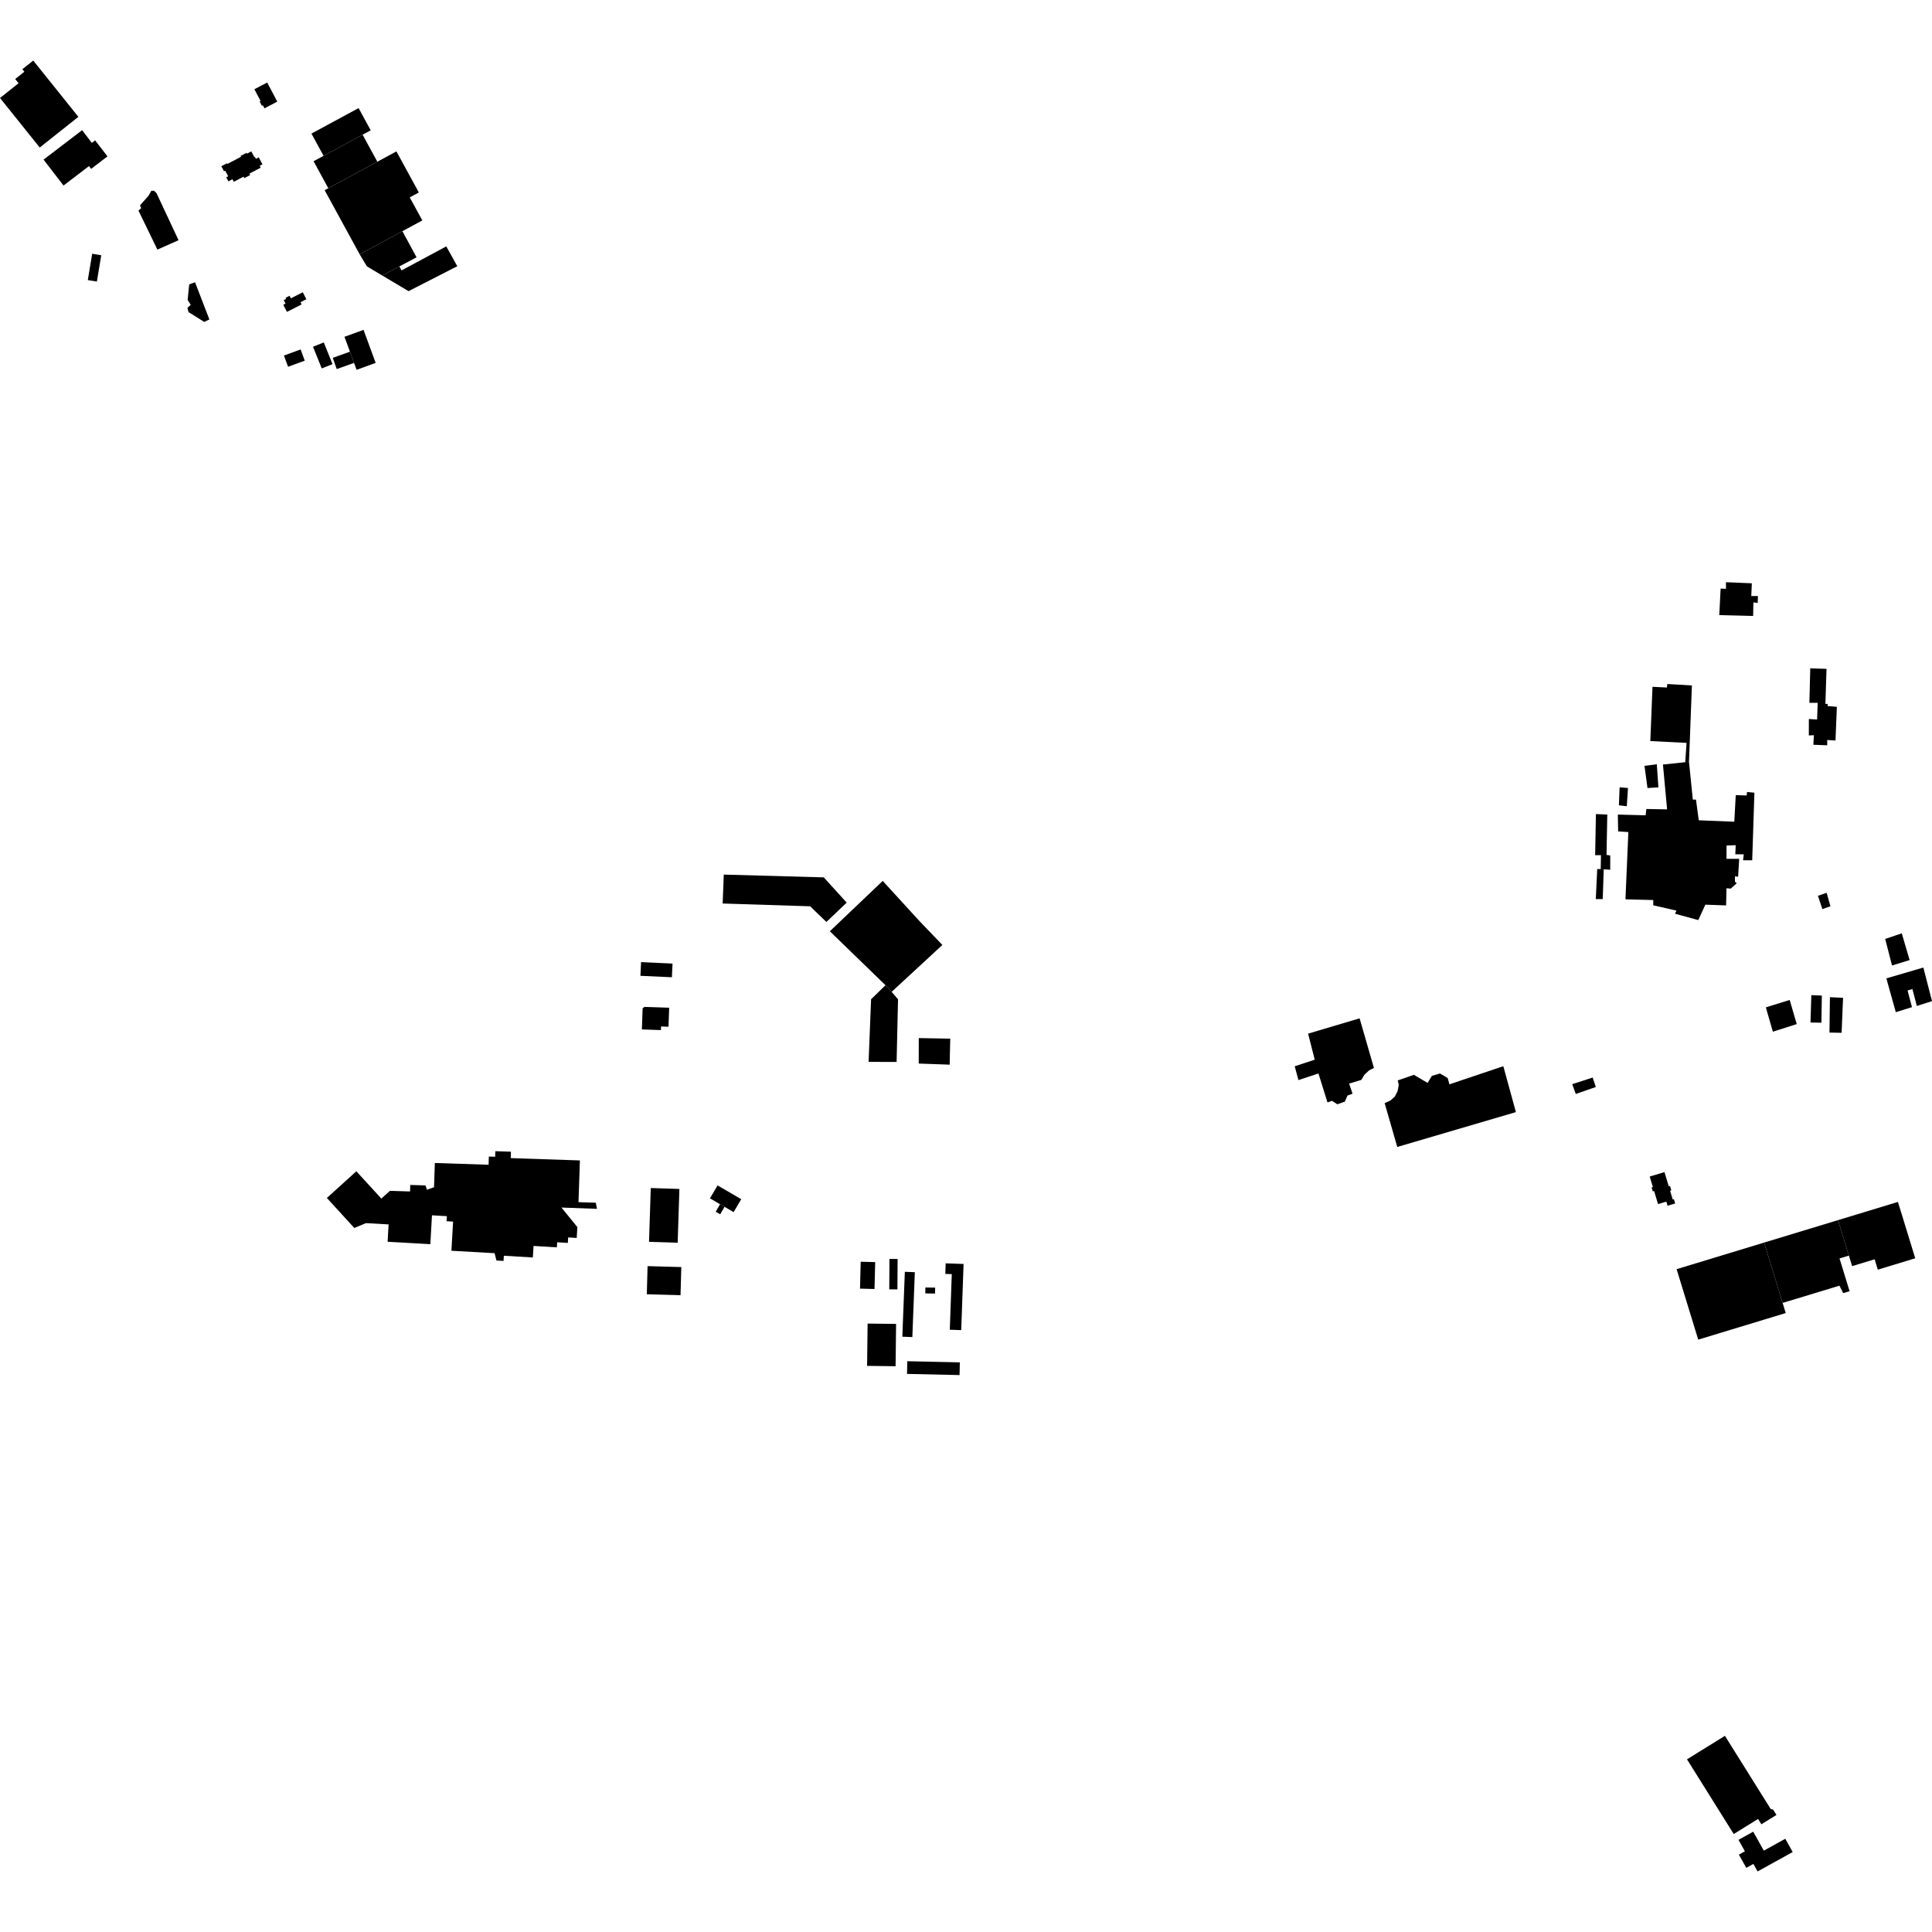 <?xml version="1.0" encoding="utf-8" standalone="no"?>
<!DOCTYPE svg PUBLIC "-//W3C//DTD SVG 1.1//EN"
  "http://www.w3.org/Graphics/SVG/1.1/DTD/svg11.dtd">
<!-- Created with matplotlib (https://matplotlib.org/) -->
<svg height="288pt" version="1.1" viewBox="0 0 288 288" width="288pt" xmlns="http://www.w3.org/2000/svg" xmlns:xlink="http://www.w3.org/1999/xlink">
 <defs>
  <style type="text/css">
*{stroke-linecap:butt;stroke-linejoin:round;}
  </style>
 </defs>
 <g id="figure_1">
  <g id="patch_1">
   <path d="M 0 288 
L 288 288 
L 288 0 
L 0 0 
z
" style="fill:none;opacity:0;"/>
  </g>
  <g id="axes_1">
   <g id="PatchCollection_1">
    <path clip-path="url(#p5f60208714)" d="M 9.469 27.657 
L 6.492 23.795 
L 12.241 19.407 
L 13.694 21.294 
L 14.18 20.924 
L 16.022 23.312 
L 13.581 25.174 
L 13.264 24.761 
L 9.469 27.657 
"/>
    <path clip-path="url(#p5f60208714)" d="M 11.684 17.417 
L 5.923 21.991 
L 0 14.605 
L 2.768 12.407 
L 2.265 11.779 
L 3.633 10.694 
L 3.332 10.318 
L 4.956 9.027 
L 11.684 17.417 
"/>
    <path clip-path="url(#p5f60208714)" d="M 42.326 52.997 
L 42.94 54.669 
L 45.427 53.765 
L 44.814 52.091 
L 42.326 52.997 
"/>
    <path clip-path="url(#p5f60208714)" d="M 46.66 51.688 
L 47.959 54.921 
L 49.567 54.28 
L 48.268 51.048 
L 46.66 51.688 
"/>
    <path clip-path="url(#p5f60208714)" d="M 42.229 45.429 
L 42.564 45.259 
L 42.296 44.736 
L 42.664 44.55 
L 42.581 44.389 
L 43.167 44.09 
L 43.362 44.471 
L 45.136 43.57 
L 45.669 44.608 
L 44.797 45.05 
L 44.965 45.38 
L 42.775 46.492 
L 42.229 45.429 
"/>
    <path clip-path="url(#p5f60208714)" d="M 14.44 41.973 
L 15.093 38.049 
L 13.743 37.825 
L 13.09 41.751 
L 14.44 41.973 
"/>
    <path clip-path="url(#p5f60208714)" d="M 23.462 37.209 
L 26.614 35.806 
L 23.337 28.803 
L 22.972 28.44 
L 22.561 28.439 
L 22.15 29.165 
L 20.869 30.618 
L 21.05 31.027 
L 20.64 31.389 
L 23.462 37.209 
"/>
    <path clip-path="url(#p5f60208714)" d="M 30.436 47.984 
L 31.213 47.622 
L 29.074 42.074 
L 28.205 42.39 
L 27.972 44.713 
L 28.429 45.436 
L 27.937 45.895 
L 28.109 46.525 
L 30.436 47.984 
"/>
    <path clip-path="url(#p5f60208714)" d="M 34.016 26.287 
L 33.728 26.437 
L 34.046 27.035 
L 34.654 26.716 
L 34.856 27.097 
L 36.308 26.337 
L 36.422 26.555 
L 37.294 26.097 
L 37.179 25.879 
L 38.867 24.994 
L 38.718 24.713 
L 39.125 24.5 
L 38.572 23.454 
L 38.149 23.675 
L 37.995 23.385 
L 37.918 23.424 
L 37.465 22.567 
L 36.822 22.904 
L 36.758 22.778 
L 35.862 23.248 
L 35.928 23.372 
L 33.893 24.439 
L 33.839 24.335 
L 32.994 24.779 
L 33.391 25.532 
L 33.568 25.438 
L 34.016 26.287 
"/>
    <path clip-path="url(#p5f60208714)" d="M 56.975 41.067 
L 60.901 43.401 
L 68.167 39.685 
L 66.528 36.73 
L 59.855 40.309 
L 59.533 39.714 
L 56.975 41.067 
"/>
    <path clip-path="url(#p5f60208714)" d="M 46.425 19.916 
L 53.454 16.113 
L 55.262 19.426 
L 54.052 20.08 
L 48.233 23.227 
L 46.425 19.916 
"/>
    <path clip-path="url(#p5f60208714)" d="M 56.975 41.067 
L 54.695 39.71 
L 53.615 37.91 
L 59.987 34.464 
L 62.096 38.359 
L 59.533 39.714 
L 56.975 41.067 
"/>
    <path clip-path="url(#p5f60208714)" d="M 48.943 28.058 
L 56.251 24.107 
L 54.052 20.08 
L 48.233 23.227 
L 46.744 24.034 
L 48.943 28.058 
"/>
    <path clip-path="url(#p5f60208714)" d="M 51.351 50.206 
L 54.194 49.174 
L 56 54.097 
L 53.157 55.129 
L 52.779 54.098 
L 52.165 52.424 
L 51.351 50.206 
"/>
    <path clip-path="url(#p5f60208714)" d="M 53.615 37.91 
L 48.396 28.354 
L 48.943 28.058 
L 56.251 24.107 
L 59.093 22.57 
L 62.437 28.691 
L 61.08 29.425 
L 62.957 32.858 
L 59.987 34.464 
L 53.615 37.91 
"/>
    <path clip-path="url(#p5f60208714)" d="M 253.16 137.155 
L 249.698 136.21 
L 249.908 135.741 
L 246.447 134.953 
L 246.448 134.169 
L 242.304 134.059 
L 242.737 124.038 
L 241.216 123.932 
L 241.167 121.427 
L 245.311 121.537 
L 245.418 120.596 
L 248.512 120.653 
L 247.893 113.971 
L 251.215 113.618 
L 251.776 113.558 
L 252.345 119.196 
L 252.817 119.197 
L 253.231 122.278 
L 258.53 122.493 
L 258.747 118.527 
L 260.373 118.581 
L 260.424 118.06 
L 261.526 118.166 
L 261.199 128.24 
L 259.835 128.238 
L 259.94 127.351 
L 258.682 127.349 
L 258.736 125.993 
L 257.371 126.042 
L 257.368 128.025 
L 259.258 128.028 
L 259.096 130.69 
L 258.624 130.638 
L 258.623 131.42 
L 258.885 131.681 
L 257.992 132.463 
L 257.362 132.411 
L 257.307 134.968 
L 254.212 134.859 
L 253.16 137.155 
"/>
    <path clip-path="url(#p5f60208714)" d="M 246.01 110.471 
L 251.412 110.74 
L 251.215 113.618 
L 251.776 113.558 
L 252.21 102.18 
L 248.538 101.965 
L 248.486 102.487 
L 246.334 102.38 
L 246.01 110.471 
"/>
    <path clip-path="url(#p5f60208714)" d="M 269.851 99.624 
L 272.277 99.706 
L 272.11 104.929 
L 272.467 104.929 
L 272.428 105.246 
L 273.818 105.365 
L 273.614 110.39 
L 272.381 110.309 
L 272.38 111.101 
L 270.313 111.019 
L 270.394 109.594 
L 269.639 109.632 
L 269.643 107.18 
L 270.874 107.26 
L 270.957 104.768 
L 269.724 104.767 
L 269.851 99.624 
"/>
    <path clip-path="url(#p5f60208714)" d="M 257.287 86.787 
L 261.143 86.952 
L 261.061 88.85 
L 262.055 88.852 
L 262.015 89.881 
L 261.378 89.799 
L 261.336 91.818 
L 256.288 91.691 
L 256.491 87.737 
L 257.286 87.777 
L 257.287 86.787 
"/>
    <path clip-path="url(#p5f60208714)" d="M 247.216 117.369 
L 246.977 113.924 
L 245.143 114.163 
L 245.588 117.471 
L 247.216 117.369 
"/>
    <path clip-path="url(#p5f60208714)" d="M 241.435 117.361 
L 242.681 117.466 
L 242.504 120.186 
L 241.327 120.047 
L 241.435 117.361 
"/>
    <path clip-path="url(#p5f60208714)" d="M 237.9 121.351 
L 239.595 121.423 
L 239.483 127.448 
L 240.037 127.518 
L 240.034 129.654 
L 239.065 129.584 
L 238.919 134.025 
L 237.882 134.024 
L 238.096 129.547 
L 238.615 129.548 
L 238.652 127.483 
L 237.787 127.481 
L 237.9 121.351 
"/>
    <path clip-path="url(#p5f60208714)" d="M 266.787 149.061 
L 267.836 152.66 
L 264.28 153.794 
L 263.231 150.166 
L 266.787 149.061 
"/>
    <path clip-path="url(#p5f60208714)" d="M 270.012 148.345 
L 271.578 148.408 
L 271.513 152.455 
L 269.887 152.423 
L 270.012 148.345 
"/>
    <path clip-path="url(#p5f60208714)" d="M 272.716 153.925 
L 272.783 148.649 
L 274.743 148.742 
L 274.525 153.959 
L 272.716 153.925 
"/>
    <path clip-path="url(#p5f60208714)" d="M 285.739 149.955 
L 285.079 147.437 
L 284.357 147.646 
L 285.016 150.135 
L 282.603 150.881 
L 281.195 145.843 
L 286.711 144.231 
L 288 149.239 
L 285.739 149.955 
"/>
    <path clip-path="url(#p5f60208714)" d="M 283.493 139.129 
L 284.664 143.119 
L 282.041 143.924 
L 281.021 139.966 
L 283.493 139.129 
"/>
    <path clip-path="url(#p5f60208714)" d="M 272.292 133.088 
L 272.863 135.097 
L 271.657 135.516 
L 270.998 133.536 
L 272.292 133.088 
"/>
    <path clip-path="url(#p5f60208714)" d="M 208.288 170.975 
L 225.975 165.779 
L 224.096 158.937 
L 216.065 161.641 
L 215.803 160.701 
L 214.651 160.021 
L 213.443 160.385 
L 212.812 161.427 
L 210.768 160.224 
L 208.353 161.055 
L 208.51 161.682 
L 208.35 162.622 
L 207.93 163.456 
L 207.3 164.03 
L 206.407 164.445 
L 208.288 170.975 
"/>
    <path clip-path="url(#p5f60208714)" d="M 237.418 160.627 
L 237.889 162.037 
L 234.898 163.076 
L 234.373 161.614 
L 237.418 160.627 
"/>
    <path clip-path="url(#p5f60208714)" d="M 193.556 161.005 
L 193.002 158.948 
L 195.985 157.963 
L 194.996 154.084 
L 202.673 151.801 
L 204.81 159.201 
L 204.093 159.557 
L 203.377 160.227 
L 202.938 160.979 
L 201.108 161.53 
L 201.624 163.035 
L 200.867 163.311 
L 200.469 164.219 
L 199.355 164.614 
L 198.561 164.099 
L 197.885 164.335 
L 196.539 160.021 
L 193.556 161.005 
"/>
    <path clip-path="url(#p5f60208714)" d="M 248.12 174.726 
L 248.759 176.847 
L 248.947 176.79 
L 249.145 177.445 
L 248.958 177.501 
L 249.351 178.806 
L 249.521 178.755 
L 249.716 179.401 
L 248.585 179.739 
L 248.399 179.124 
L 247.162 179.494 
L 246.572 177.541 
L 246.378 177.598 
L 246.2 177.009 
L 246.392 176.95 
L 245.919 175.382 
L 248.12 174.726 
"/>
    <path clip-path="url(#p5f60208714)" d="M 251.478 262.261 
L 257.131 258.758 
L 263.955 269.663 
L 264.319 269.754 
L 264.817 270.55 
L 262.569 271.943 
L 262.073 271.149 
L 258.444 273.396 
L 251.478 262.261 
"/>
    <path clip-path="url(#p5f60208714)" d="M 48.725 178.578 
L 53.119 174.599 
L 56.847 178.672 
L 58.124 177.516 
L 61.126 177.609 
L 61.155 176.639 
L 63.423 176.707 
L 63.648 177.347 
L 64.701 176.982 
L 64.821 173.365 
L 72.832 173.628 
L 72.873 172.403 
L 73.809 172.434 
L 73.836 171.606 
L 76.165 171.682 
L 76.133 172.638 
L 86.446 172.983 
L 86.236 179.203 
L 88.812 179.289 
L 88.993 180.199 
L 83.696 180.008 
L 86.067 182.922 
L 85.968 184.537 
L 84.696 184.461 
L 84.645 185.28 
L 83.057 185.183 
L 83.01 185.941 
L 79.535 185.73 
L 79.43 187.451 
L 75.109 187.19 
L 75.062 187.965 
L 74.003 187.901 
L 73.73 186.811 
L 67.292 186.446 
L 67.541 182.101 
L 66.57 182.046 
L 66.614 181.291 
L 64.394 181.164 
L 64.149 185.467 
L 57.779 185.106 
L 57.928 182.521 
L 54.555 182.329 
L 52.817 183.053 
L 48.725 178.578 
"/>
    <path clip-path="url(#p5f60208714)" d="M 259.155 274.263 
L 260.108 275.97 
L 259.215 276.464 
L 260.317 278.439 
L 261.377 277.853 
L 262.002 278.973 
L 267.234 276.08 
L 266.13 274.102 
L 262.929 275.872 
L 261.351 273.048 
L 259.155 274.263 
"/>
    <path clip-path="url(#p5f60208714)" d="M 129.333 197.302 
L 133.58 197.354 
L 133.504 203.66 
L 129.257 203.609 
L 129.333 197.302 
"/>
    <path clip-path="url(#p5f60208714)" d="M 132.591 187.666 
L 133.805 187.674 
L 133.778 192.208 
L 132.562 192.2 
L 132.591 187.666 
"/>
    <path clip-path="url(#p5f60208714)" d="M 273.988 181.883 
L 282.922 179.168 
L 285.502 187.571 
L 279.92 189.268 
L 279.445 187.72 
L 276.093 188.74 
L 275.61 187.169 
L 273.988 181.883 
"/>
    <path clip-path="url(#p5f60208714)" d="M 265.734 194.224 
L 266.199 195.733 
L 253.152 199.697 
L 249.929 189.193 
L 262.974 185.229 
L 265.734 194.224 
"/>
    <path clip-path="url(#p5f60208714)" d="M 275.61 187.169 
L 274.216 187.593 
L 275.715 192.475 
L 274.763 192.764 
L 274.199 191.654 
L 265.734 194.224 
L 262.974 185.229 
L 273.988 181.883 
L 275.61 187.169 
"/>
    <path clip-path="url(#p5f60208714)" d="M 37.921 13.302 
L 39.83 12.303 
L 41.332 15.151 
L 39.424 16.147 
L 39.188 15.701 
L 39.046 15.776 
L 38.7 15.119 
L 38.841 15.045 
L 37.921 13.302 
"/>
    <path clip-path="url(#p5f60208714)" d="M 52.165 52.424 
L 49.605 53.345 
L 50.196 55.017 
L 52.779 54.098 
L 52.165 52.424 
"/>
    <path clip-path="url(#p5f60208714)" d="M 129.48 158.294 
L 133.655 158.3 
L 133.868 148.964 
L 132.914 147.855 
L 132.001 146.866 
L 129.851 148.958 
L 129.48 158.294 
"/>
    <path clip-path="url(#p5f60208714)" d="M 132.914 147.855 
L 140.479 140.864 
L 136.985 137.219 
L 131.586 131.316 
L 123.703 138.821 
L 132.001 146.866 
L 132.914 147.855 
"/>
    <path clip-path="url(#p5f60208714)" d="M 123.189 137.436 
L 126.214 134.552 
L 122.8 130.789 
L 107.892 130.373 
L 107.726 134.685 
L 120.766 135.1 
L 123.189 137.436 
"/>
    <path clip-path="url(#p5f60208714)" d="M 95.562 143.426 
L 100.251 143.639 
L 100.158 145.677 
L 95.467 145.464 
L 95.562 143.426 
"/>
    <path clip-path="url(#p5f60208714)" d="M 96.055 150.097 
L 99.751 150.224 
L 99.652 153.055 
L 98.543 153.016 
L 98.524 153.554 
L 95.685 153.456 
L 95.795 150.314 
L 96.055 150.097 
"/>
    <path clip-path="url(#p5f60208714)" d="M 136.96 154.745 
L 141.651 154.83 
L 141.567 158.708 
L 136.954 158.542 
L 136.96 154.745 
"/>
    <path clip-path="url(#p5f60208714)" d="M 128.2 192.094 
L 130.362 192.15 
L 130.465 188.139 
L 128.302 188.084 
L 128.2 192.094 
"/>
    <path clip-path="url(#p5f60208714)" d="M 106.69 180.627 
L 107.363 181.011 
L 108.007 179.896 
L 107.333 179.513 
L 106.69 180.627 
"/>
    <path clip-path="url(#p5f60208714)" d="M 105.833 178.633 
L 107.333 179.513 
L 108.007 179.896 
L 109.358 180.692 
L 110.495 178.763 
L 106.968 176.706 
L 105.833 178.633 
"/>
    <path clip-path="url(#p5f60208714)" d="M 96.749 185.117 
L 101.018 185.254 
L 101.278 177.236 
L 97.009 177.098 
L 96.749 185.117 
"/>
    <path clip-path="url(#p5f60208714)" d="M 96.534 188.739 
L 96.418 192.933 
L 101.446 193.072 
L 101.562 188.88 
L 96.534 188.739 
"/>
    <path clip-path="url(#p5f60208714)" d="M 137.945 191.923 
L 137.932 192.805 
L 139.386 192.826 
L 139.399 191.945 
L 137.945 191.923 
"/>
    <path clip-path="url(#p5f60208714)" d="M 136.373 189.643 
L 136.002 199.317 
L 134.51 199.26 
L 134.883 189.586 
L 136.373 189.643 
"/>
    <path clip-path="url(#p5f60208714)" d="M 140.969 188.323 
L 143.639 188.417 
L 143.288 198.279 
L 141.585 198.219 
L 141.879 189.932 
L 140.914 189.897 
L 140.969 188.323 
"/>
    <path clip-path="url(#p5f60208714)" d="M 135.252 202.913 
L 143.081 203.085 
L 143.038 204.98 
L 135.209 204.806 
L 135.252 202.913 
"/>
   </g>
  </g>
 </g>
 <defs>
  <clipPath id="p5f60208714">
   <rect height="269.946" width="288" x="0" y="9.027"/>
  </clipPath>
 </defs>
</svg>
